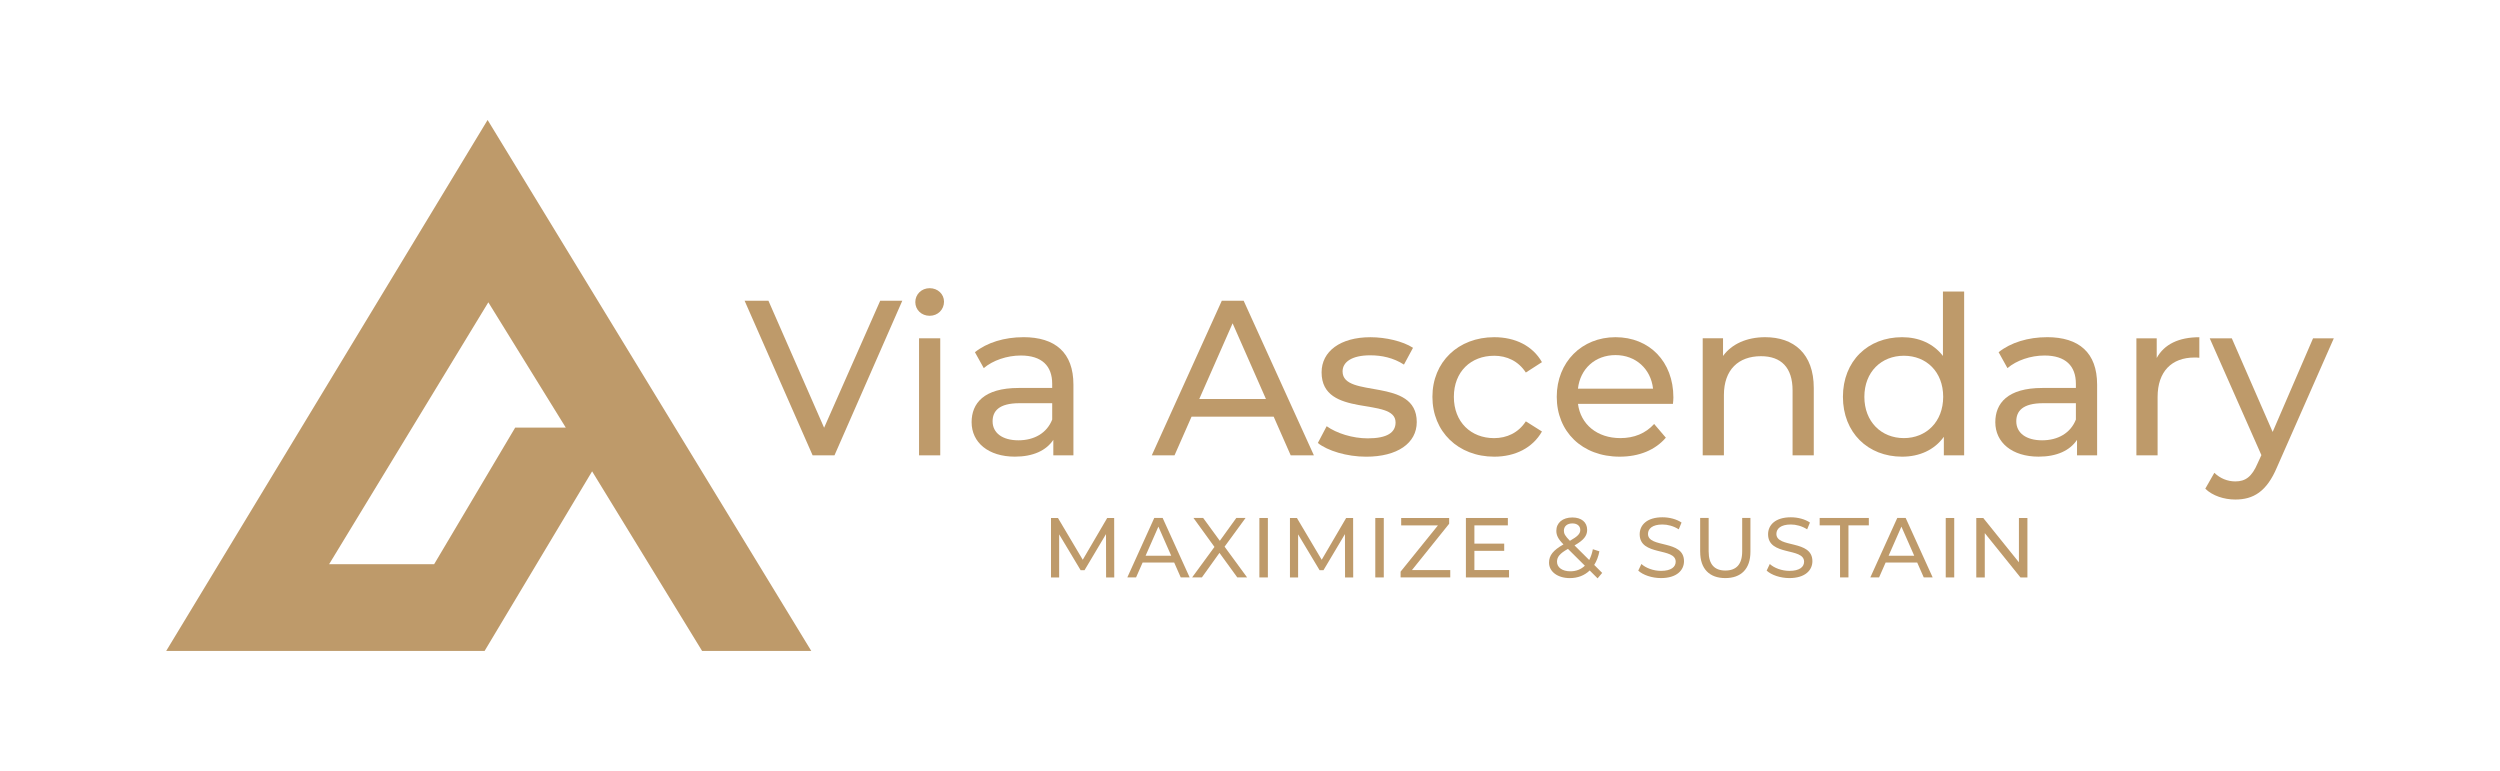 <?xml version="1.0" encoding="UTF-8"?> <svg xmlns="http://www.w3.org/2000/svg" id="Layer_1" data-name="Layer 1" viewBox="0 0 1109.44 342.1"><defs><style> .cls-1 { fill: #be9a6a; } </style></defs><path class="cls-1" d="M262.76,209.16l48.81,79.7h48.45L216.39,53.24l-142.63,235.62h141.3l47.71-79.7ZM146.05,250.38l70.66-116.22,34.37,55.6h-22.45l-35.97,60.62h-46.61Z"></path><g><polygon class="cls-1" points="365.72 189.82 341.02 133.47 330.44 133.47 360.62 202.07 370.32 202.07 400.41 133.47 390.61 133.47 365.72 189.82"></polygon><rect class="cls-1" x="407.85" y="150.13" width="9.41" height="51.94"></rect><path class="cls-1" d="M412.56,127.89c-3.63,0-6.37,2.74-6.37,6.17s2.74,6.08,6.37,6.08,6.37-2.74,6.37-6.27c0-3.33-2.74-5.98-6.37-5.98Z"></path><path class="cls-1" d="M454.11,149.64c-8.33,0-16.07,2.35-21.46,6.66l3.92,7.06c4.02-3.43,10.29-5.59,16.46-5.59,9.31,0,13.91,4.61,13.91,12.54v1.86h-14.89c-15.48,0-20.87,6.86-20.87,15.19,0,9.02,7.45,15.29,19.21,15.29,8.13,0,13.91-2.74,17.05-7.45v6.86h8.92v-31.36c0-14.21-8.04-21.07-22.24-21.07ZM466.94,186.19c-2.35,5.98-7.94,9.21-14.99,9.21s-11.46-3.23-11.46-8.43c0-4.41,2.65-8.04,11.95-8.04h14.5v7.25Z"></path><path class="cls-1" d="M542.2,133.47l-31.06,68.59h10.09l7.55-17.15h36.45l7.55,17.15h10.29l-31.16-68.59h-9.7ZM532.2,177.08l14.8-33.61,14.8,33.61h-29.59Z"></path><path class="cls-1" d="M595.8,164.83c0-4.12,4.02-7.15,12.25-7.15,5.1,0,10.29,1.08,14.99,4.12l4.02-7.45c-4.51-2.94-12.15-4.7-18.91-4.7-13.33,0-21.66,6.27-21.66,15.58,0,20.68,32.83,10.58,32.83,22.24,0,4.41-3.63,7.06-12.35,7.06-6.76,0-13.82-2.25-18.23-5.39l-3.92,7.45c4.31,3.43,12.84,6.08,21.46,6.08,13.82,0,22.44-5.98,22.44-15.38,0-20.19-32.92-10.19-32.92-22.44Z"></path><path class="cls-1" d="M663.02,157.87c5.68,0,10.78,2.35,14.11,7.45l7.15-4.61c-4.12-7.25-11.86-11.07-21.17-11.07-15.97,0-27.44,10.97-27.44,26.46s11.46,26.56,27.44,26.56c9.31,0,17.05-3.92,21.17-11.17l-7.15-4.51c-3.33,5.1-8.43,7.45-14.11,7.45-10.19,0-17.83-7.06-17.83-18.32s7.64-18.23,17.83-18.23Z"></path><path class="cls-1" d="M716.92,149.64c-14.99,0-26.07,11.07-26.07,26.46s11.17,26.56,27.93,26.56c8.62,0,15.78-2.94,20.48-8.43l-5.19-6.08c-3.82,4.21-8.92,6.27-14.99,6.27-10.29,0-17.64-6.08-18.81-15.19h42.14c.1-.88.2-2.06.2-2.84,0-15.97-10.68-26.75-25.67-26.75ZM700.26,172.47c.98-8.82,7.64-14.89,16.66-14.89s15.68,6.17,16.66,14.89h-33.32Z"></path><path class="cls-1" d="M783.36,149.64c-8.23,0-14.89,3.04-18.72,8.33v-7.84h-9.02v51.94h9.41v-26.75c0-11.27,6.47-17.25,16.46-17.25,8.92,0,14.01,5,14.01,15.19v28.81h9.41v-29.89c0-15.29-8.92-22.54-21.56-22.54Z"></path><path class="cls-1" d="M862.24,157.97c-4.31-5.59-10.78-8.33-18.13-8.33-15.19,0-26.26,10.58-26.26,26.46s11.07,26.56,26.26,26.56c7.64,0,14.31-2.94,18.52-8.82v8.23h9.01v-72.71h-9.41v28.61ZM844.9,194.42c-10,0-17.54-7.25-17.54-18.32s7.55-18.23,17.54-18.23,17.44,7.15,17.44,18.23-7.55,18.32-17.44,18.32Z"></path><path class="cls-1" d="M908.4,149.64c-8.33,0-16.07,2.35-21.46,6.66l3.92,7.06c4.02-3.43,10.29-5.59,16.46-5.59,9.31,0,13.91,4.61,13.91,12.54v1.86h-14.89c-15.48,0-20.87,6.86-20.87,15.19,0,9.02,7.45,15.29,19.21,15.29,8.13,0,13.91-2.74,17.05-7.45v6.86h8.92v-31.36c0-14.21-8.04-21.07-22.24-21.07ZM921.23,186.19c-2.35,5.98-7.94,9.21-14.99,9.21s-11.46-3.23-11.46-8.43c0-4.41,2.65-8.04,11.95-8.04h14.5v7.25Z"></path><path class="cls-1" d="M957.1,158.85v-8.72h-9.02v51.94h9.41v-25.87c0-11.37,6.27-17.54,16.36-17.54.69,0,1.37,0,2.16.1v-9.11c-9.11,0-15.58,3.14-18.91,9.21Z"></path><path class="cls-1" d="M1026.48,150.13l-17.93,41.55-18.13-41.55h-9.8l22.93,51.84-1.67,3.63c-2.55,5.98-5.39,8.04-9.9,8.04-3.53,0-6.76-1.37-9.31-3.82l-4.02,7.06c3.23,3.14,8.33,4.8,13.33,4.8,7.94,0,13.91-3.43,18.52-14.4l25.18-57.13h-9.21Z"></path><path class="cls-1" d="M490.86,256.24l-.04-19.22-9.53,16.02h-1.73l-9.53-15.9v19.11h-3.62v-26.38h3.09l11,18.54,10.85-18.54h3.09l.04,26.38h-3.62Z"></path><path class="cls-1" d="M521.08,249.65h-14.02l-2.9,6.59h-3.88l11.95-26.38h3.73l11.98,26.38h-3.96l-2.9-6.59ZM519.76,246.63l-5.69-12.93-5.69,12.93h11.38Z"></path><path class="cls-1" d="M549.08,256.24l-7.91-10.89-7.8,10.89h-4.33l9.91-13.53-9.31-12.85h4.3l7.39,10.14,7.31-10.14h4.11l-9.31,12.74,9.99,13.64h-4.33Z"></path><path class="cls-1" d="M558.88,229.87h3.77v26.38h-3.77v-26.38Z"></path><path class="cls-1" d="M596.9,256.24l-.04-19.22-9.53,16.02h-1.73l-9.53-15.9v19.11h-3.62v-26.38h3.09l11,18.54,10.85-18.54h3.09l.04,26.38h-3.62Z"></path><path class="cls-1" d="M610.32,229.87h3.77v26.38h-3.77v-26.38Z"></path><path class="cls-1" d="M643.59,252.97v3.28h-22.04v-2.56l16.58-20.54h-16.32v-3.28h21.29v2.56l-16.5,20.54h16.99Z"></path><path class="cls-1" d="M669.67,252.97v3.28h-19.14v-26.38h18.62v3.28h-14.85v8.1h13.23v3.2h-13.23v8.52h15.37Z"></path><path class="cls-1" d="M708.97,256.66l-3.5-3.5c-2.3,2.22-5.31,3.39-8.82,3.39-5.35,0-9.23-2.83-9.23-6.86,0-3.24,1.85-5.5,6.41-8.1-2.37-2.37-3.17-4.07-3.17-6.03,0-3.54,2.79-5.92,7.12-5.92,3.99,0,6.56,2.07,6.56,5.5,0,2.68-1.58,4.6-5.61,6.9l6.52,6.48c.72-1.36,1.28-2.94,1.62-4.79l2.9.94c-.45,2.34-1.24,4.37-2.3,6.03l3.54,3.54-2.03,2.41ZM703.32,251.04l-7.5-7.46c-3.69,2.07-4.86,3.62-4.86,5.73,0,2.52,2.37,4.22,5.92,4.22,2.52,0,4.75-.83,6.44-2.49ZM694.01,235.48c0,1.36.53,2.34,2.68,4.52,3.47-1.96,4.6-3.17,4.6-4.82s-1.24-2.9-3.5-2.9c-2.37,0-3.77,1.32-3.77,3.2Z"></path><path class="cls-1" d="M727.02,253.23l1.39-2.94c1.96,1.77,5.31,3.05,8.7,3.05,4.56,0,6.52-1.77,6.52-4.07,0-6.44-15.98-2.37-15.98-12.17,0-4.07,3.17-7.54,10.1-7.54,3.09,0,6.29.83,8.48,2.34l-1.24,3.01c-2.3-1.47-4.9-2.15-7.24-2.15-4.48,0-6.41,1.88-6.41,4.18,0,6.44,15.98,2.41,15.98,12.1,0,4.03-3.24,7.5-10.21,7.5-4.03,0-7.99-1.36-10.1-3.32Z"></path><path class="cls-1" d="M754.49,244.86v-15h3.77v14.85c0,5.84,2.68,8.48,7.42,8.48s7.46-2.64,7.46-8.48v-14.85h3.66v15c0,7.65-4.18,11.68-11.15,11.68s-11.15-4.03-11.15-11.68Z"></path><path class="cls-1" d="M784,253.23l1.39-2.94c1.96,1.77,5.31,3.05,8.7,3.05,4.56,0,6.52-1.77,6.52-4.07,0-6.44-15.98-2.37-15.98-12.17,0-4.07,3.17-7.54,10.1-7.54,3.09,0,6.29.83,8.48,2.34l-1.24,3.01c-2.3-1.47-4.9-2.15-7.24-2.15-4.48,0-6.41,1.88-6.41,4.18,0,6.44,15.98,2.41,15.98,12.1,0,4.03-3.24,7.5-10.21,7.5-4.03,0-7.99-1.36-10.1-3.32Z"></path><path class="cls-1" d="M816.56,233.14h-9.04v-3.28h21.82v3.28h-9.04v23.1h-3.73v-23.1Z"></path><path class="cls-1" d="M850.81,249.65h-14.02l-2.9,6.59h-3.88l11.95-26.38h3.73l11.98,26.38h-3.96l-2.9-6.59ZM849.49,246.63l-5.69-12.93-5.69,12.93h11.38Z"></path><path class="cls-1" d="M863.47,229.87h3.77v26.38h-3.77v-26.38Z"></path><path class="cls-1" d="M899.72,229.87v26.38h-3.09l-15.83-19.67v19.67h-3.77v-26.38h3.09l15.83,19.67v-19.67h3.77Z"></path></g></svg> 
